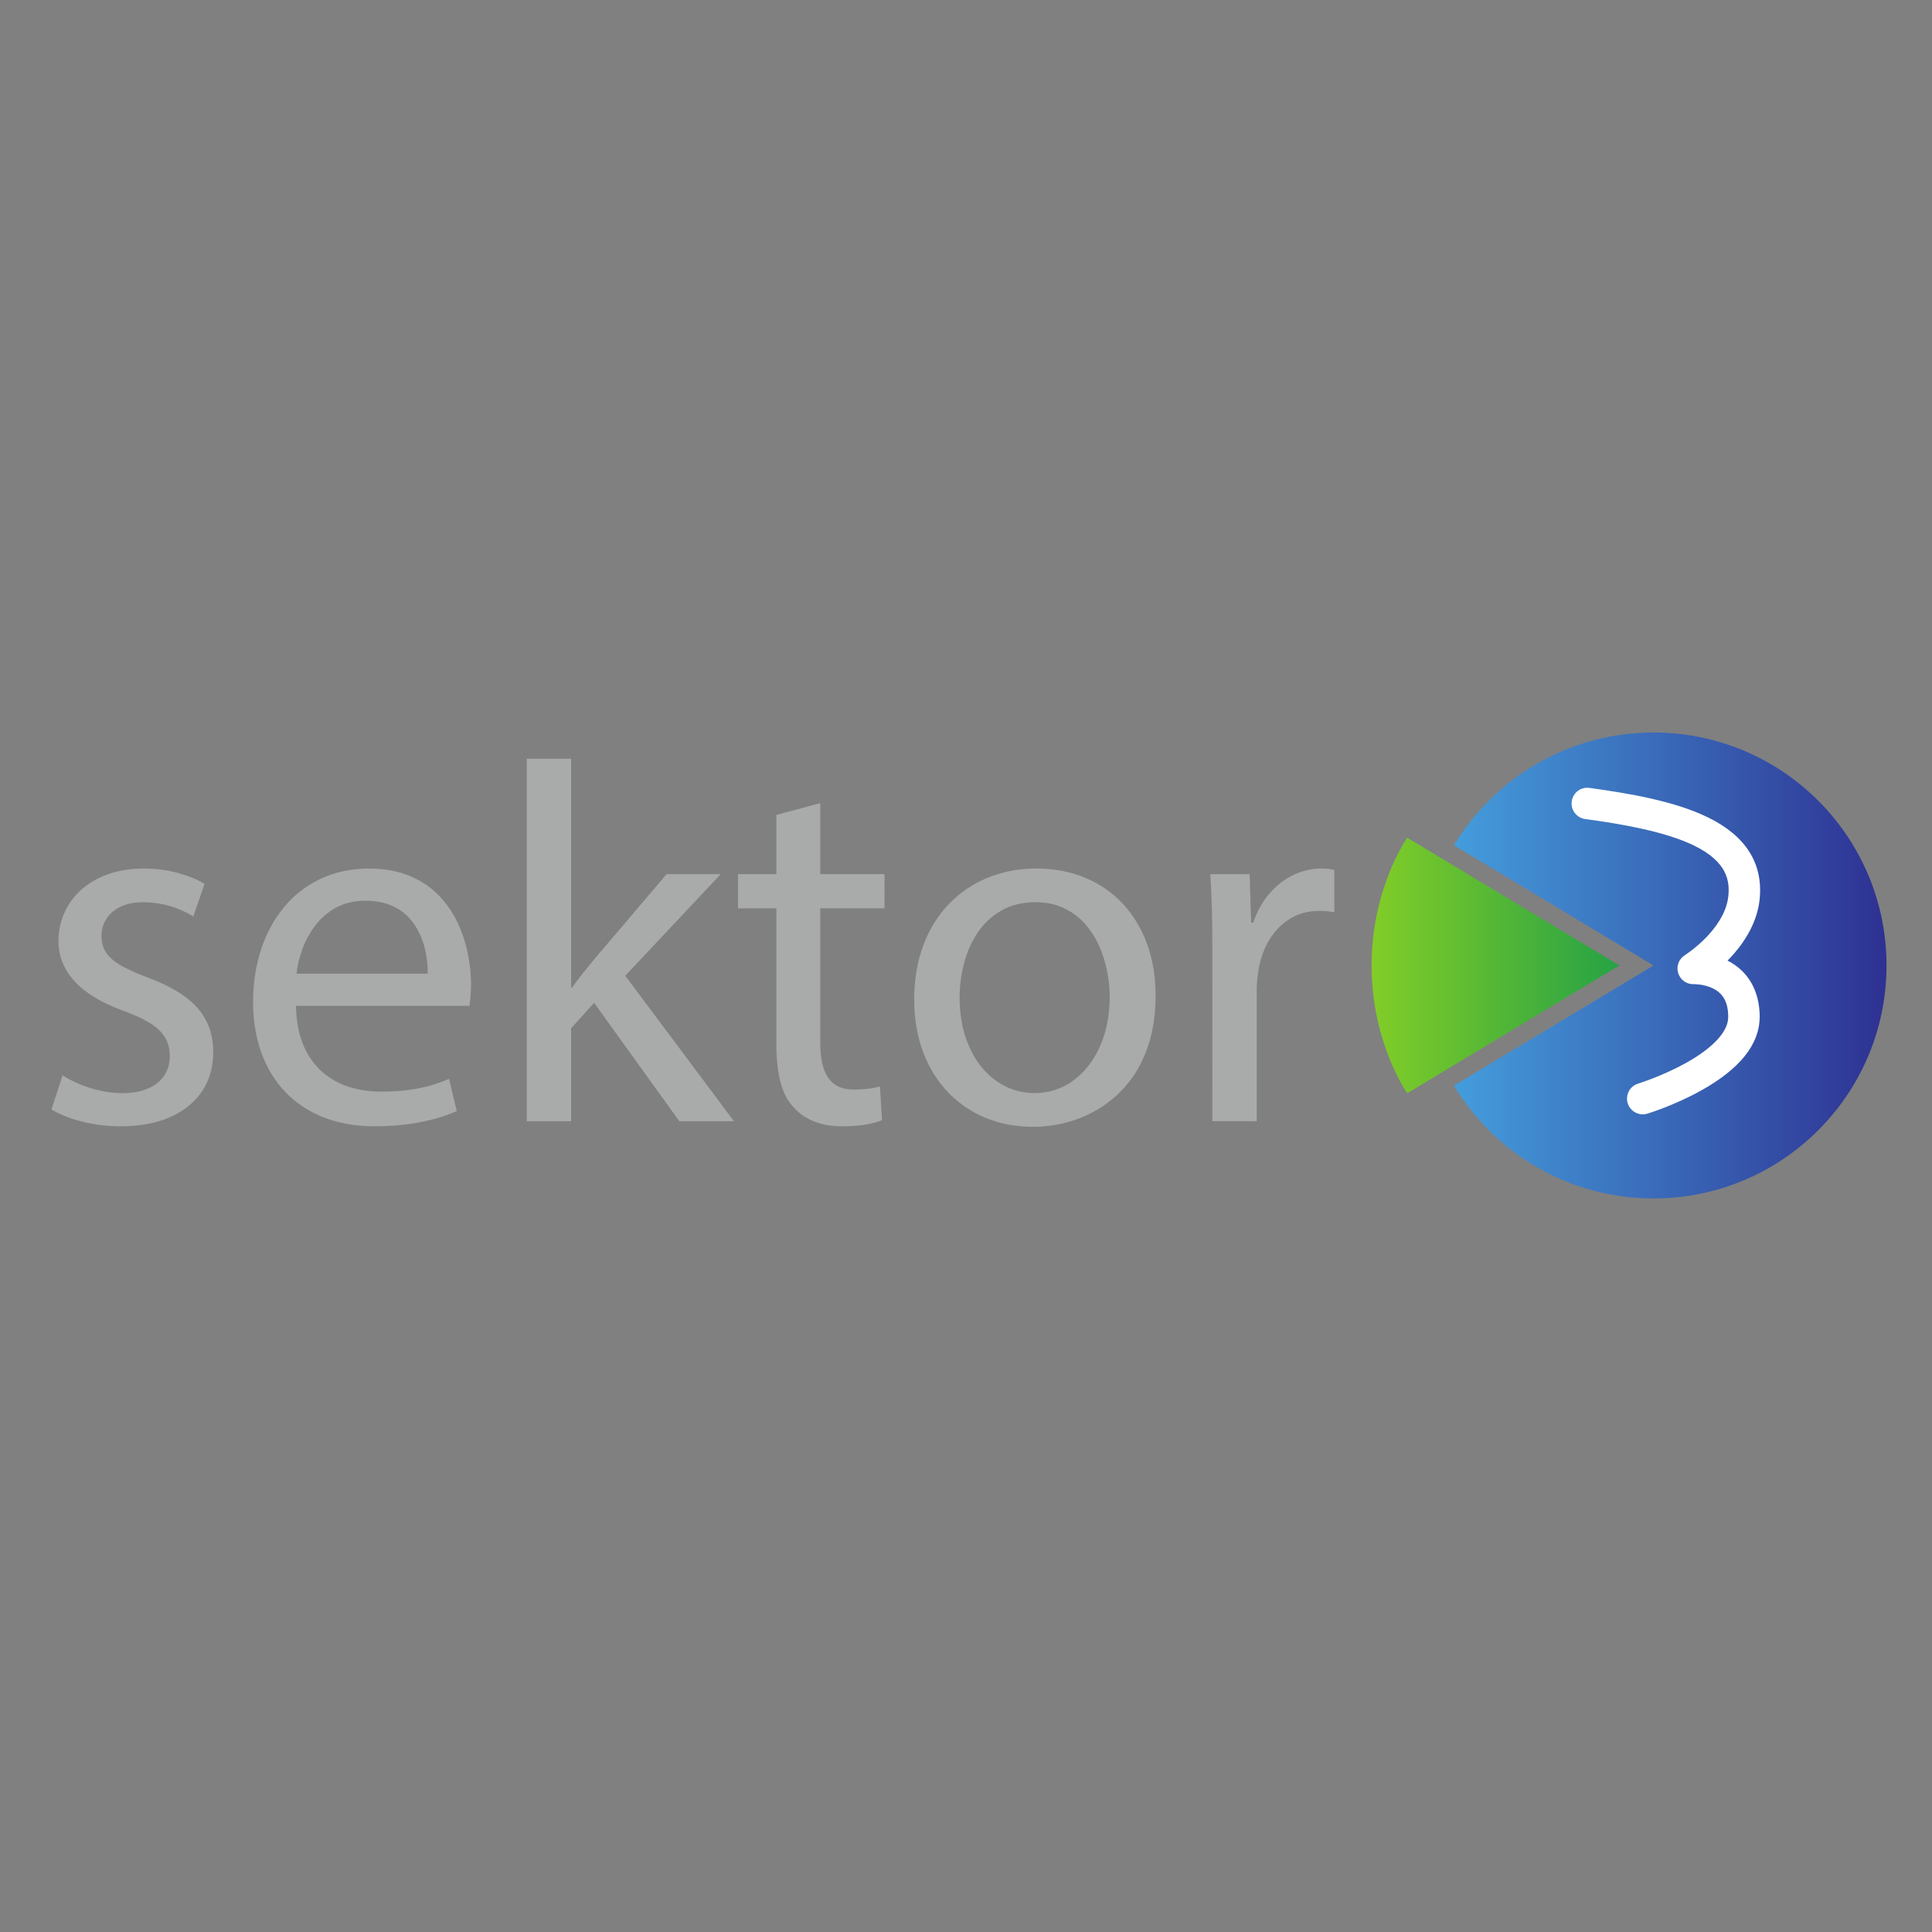 <?xml version="1.0" encoding="UTF-8" standalone="no"?>
<!-- Created with Inkscape (http://www.inkscape.org/) -->

<svg
   width="400"
   height="400"
   viewBox="0 0 105.833 105.833"
   version="1.1"
   id="svg1304"
   inkscape:version="1.2.1 (9c6d41e410, 2022-07-14)"
   sodipodi:docname="SCWOPSektor3.svg"
   xmlns:inkscape="http://www.inkscape.org/namespaces/inkscape"
   xmlns:sodipodi="http://sodipodi.sourceforge.net/DTD/sodipodi-0.dtd"
   xmlns="http://www.w3.org/2000/svg"
   xmlns:svg="http://www.w3.org/2000/svg">
  <rect x="0" y="0" width="105.833" height="105.833" fill="#808080" stroke="none"/>
  <sodipodi:namedview
     id="namedview1306"
     pagecolor="#ffffff"
     bordercolor="#000000"
     borderopacity="0.25"
     inkscape:showpageshadow="2"
     inkscape:pageopacity="0.0"
     inkscape:pagecheckerboard="0"
     inkscape:deskcolor="#d1d1d1"
     inkscape:document-units="mm"
     showgrid="false"
     inkscape:zoom="0.77326038"
     inkscape:cx="262.52477"
     inkscape:cy="561.25984"
     inkscape:window-width="1920"
     inkscape:window-height="1147"
     inkscape:window-x="-8"
     inkscape:window-y="-2"
     inkscape:window-maximized="1"
     inkscape:current-layer="layer1" />
  <defs
     id="defs1301">
    <clipPath
       clipPathUnits="userSpaceOnUse"
       id="clipPath50">
      <path
         d="m 673.827,131.624 c -3.863,3.862 -9.198,6.251 -15.092,6.251 -3.88,0 -7.516,-1.035 -10.651,-2.844 -3.135,-1.809 -5.766,-4.392 -7.634,-7.488 l 9.143,-5.505 9.142,-5.505 -9.142,-5.505 -9.143,-5.505 c 1.868,-3.096 4.499,-5.677 7.634,-7.488 3.135,-1.809 6.772,-2.844 10.651,-2.844 5.894,0 11.229,2.389 15.092,6.252 3.862,3.862 6.25,9.198 6.25,15.091 0,5.894 -2.389,11.229 -6.25,15.091"
         id="path48" />
    </clipPath>
    <linearGradient
       x1="0"
       y1="0"
       x2="1"
       y2="0"
       gradientUnits="userSpaceOnUse"
       gradientTransform="matrix(39.628,0,0,42.685,640.45,95.19)"
       spreadMethod="pad"
       id="linearGradient58">
      <stop
         style="stop-opacity:1;stop-color:#449ddc"
         offset="0"
         id="stop54" />
      <stop
         style="stop-opacity:1;stop-color:#2e3192"
         offset="1"
         id="stop56" />
    </linearGradient>
    <clipPath
       clipPathUnits="userSpaceOnUse"
       id="clipPath68">
      <path
         d="m 638.957,126.561 -2.784,1.676 c 0,0 -3.265,-4.599 -3.265,-11.705 0,-7.106 3.265,-11.704 3.265,-11.704 l 2.784,1.676 16.654,10.028 z"
         id="path66" />
    </clipPath>
    <linearGradient
       x1="0"
       y1="0"
       x2="1"
       y2="0"
       gradientUnits="userSpaceOnUse"
       gradientTransform="matrix(22.704,0,0,23.409,632.908,104.828)"
       spreadMethod="pad"
       id="linearGradient76">
      <stop
         style="stop-opacity:1;stop-color:#82cd27"
         offset="0"
         id="stop72" />
      <stop
         style="stop-opacity:1;stop-color:#26a245"
         offset="1"
         id="stop74" />
    </linearGradient>
  </defs>
  <g
     inkscape:label="Warstwa 1"
     inkscape:groupmode="layer"
     id="layer1">
    <g
       id="g3376"
       transform="matrix(1.694,0,0,1.694,-152.237,-33.433)">
      <path
         d="m 91.532,55.613 c 0.283,0.168 0.619,0.3 1.004,0.396 0.385,0.096 0.801,0.146 1.241,0.149 0.635,-0.003 1.175,-0.107 1.618,-0.308 0.446,-0.204 0.784,-0.484 1.018,-0.842 0.234,-0.358 0.349,-0.773 0.352,-1.244 0,-0.393 -0.08,-0.74 -0.237,-1.034 -0.154,-0.297 -0.388,-0.559 -0.699,-0.781 -0.311,-0.223 -0.699,-0.421 -1.161,-0.594 -0.347,-0.129 -0.63,-0.256 -0.856,-0.38 -0.226,-0.124 -0.391,-0.264 -0.501,-0.418 -0.11,-0.154 -0.162,-0.338 -0.162,-0.556 0,-0.201 0.052,-0.382 0.157,-0.548 0.102,-0.162 0.253,-0.294 0.451,-0.391 0.201,-0.099 0.443,-0.148 0.729,-0.151 0.248,0.003 0.476,0.028 0.685,0.074 0.206,0.049 0.391,0.11 0.55,0.179 0.162,0.072 0.294,0.14 0.399,0.209 l 0.363,-1.056 c -0.226,-0.137 -0.509,-0.253 -0.845,-0.347 -0.338,-0.096 -0.713,-0.146 -1.12,-0.149 -0.429,0.003 -0.814,0.063 -1.156,0.184 -0.338,0.121 -0.627,0.289 -0.867,0.504 -0.239,0.215 -0.421,0.465 -0.545,0.746 -0.127,0.283 -0.19,0.586 -0.19,0.911 -0.003,0.482 0.171,0.913 0.517,1.299 0.347,0.382 0.88,0.704 1.596,0.963 0.355,0.129 0.644,0.264 0.861,0.402 0.22,0.14 0.38,0.294 0.479,0.468 0.099,0.171 0.149,0.371 0.146,0.6 0,0.223 -0.055,0.424 -0.168,0.603 -0.113,0.179 -0.283,0.319 -0.512,0.424 -0.228,0.107 -0.52,0.16 -0.872,0.162 -0.245,-0.003 -0.487,-0.03 -0.724,-0.088 -0.239,-0.055 -0.46,-0.127 -0.666,-0.215 -0.204,-0.088 -0.38,-0.179 -0.525,-0.275 z m 13.52,-3.351 c 0.008,-0.074 0.019,-0.168 0.03,-0.283 0.011,-0.113 0.019,-0.245 0.019,-0.393 0.003,-0.297 -0.03,-0.616 -0.094,-0.955 -0.063,-0.341 -0.168,-0.674 -0.316,-1.004 -0.148,-0.33 -0.349,-0.633 -0.603,-0.903 -0.253,-0.272 -0.567,-0.49 -0.944,-0.652 -0.377,-0.162 -0.825,-0.248 -1.345,-0.25 -0.583,0.003 -1.106,0.115 -1.568,0.333 -0.462,0.22 -0.853,0.525 -1.178,0.916 -0.325,0.393 -0.572,0.847 -0.743,1.37 -0.171,0.52 -0.256,1.084 -0.259,1.689 0.003,0.605 0.091,1.153 0.267,1.645 0.179,0.493 0.437,0.916 0.776,1.271 0.338,0.355 0.751,0.63 1.235,0.82 0.484,0.193 1.034,0.289 1.651,0.292 0.424,-0.003 0.803,-0.028 1.142,-0.077 0.336,-0.05 0.63,-0.113 0.883,-0.187 0.25,-0.074 0.462,-0.151 0.633,-0.231 l -0.248,-1.04 c -0.179,0.077 -0.374,0.149 -0.583,0.209 -0.212,0.063 -0.448,0.113 -0.713,0.149 -0.267,0.036 -0.572,0.055 -0.916,0.055 -0.366,0 -0.71,-0.052 -1.037,-0.157 -0.325,-0.104 -0.614,-0.27 -0.867,-0.493 -0.25,-0.223 -0.451,-0.512 -0.6,-0.861 -0.146,-0.352 -0.226,-0.773 -0.237,-1.263 z m -5.596,-1.04 c 0.028,-0.256 0.091,-0.52 0.19,-0.795 0.099,-0.272 0.239,-0.525 0.416,-0.762 0.179,-0.237 0.404,-0.429 0.671,-0.578 0.267,-0.146 0.586,-0.223 0.952,-0.226 0.325,0.003 0.605,0.055 0.839,0.157 0.234,0.102 0.426,0.237 0.58,0.407 0.154,0.171 0.275,0.36 0.363,0.567 0.088,0.206 0.151,0.415 0.184,0.63 0.036,0.212 0.052,0.413 0.047,0.6 z m 8.881,-6.95 h -1.436 v 11.721 h 1.436 v -3.004 l 0.743,-0.825 2.757,3.83 h 1.766 l -3.516,-4.705 3.087,-3.285 h -1.75 l -2.344,2.757 c -0.118,0.143 -0.242,0.294 -0.369,0.454 -0.126,0.159 -0.239,0.311 -0.341,0.454 h -0.033 z m 6.636,1.816 v 1.915 h -1.238 v 1.106 h 1.238 v 4.358 c -0.003,0.47 0.039,0.883 0.127,1.233 0.085,0.349 0.231,0.633 0.435,0.847 0.176,0.198 0.396,0.349 0.66,0.454 0.264,0.104 0.567,0.157 0.908,0.157 0.281,0 0.531,-0.019 0.748,-0.055 0.217,-0.036 0.399,-0.085 0.539,-0.143 l -0.066,-1.09 c -0.091,0.025 -0.206,0.049 -0.347,0.069 -0.14,0.019 -0.305,0.03 -0.495,0.03 -0.267,0 -0.481,-0.06 -0.641,-0.182 -0.16,-0.121 -0.275,-0.297 -0.347,-0.528 -0.069,-0.231 -0.104,-0.512 -0.102,-0.842 v -4.309 h 2.08 V 48.003 h -2.08 v -2.295 z m 8.419,1.733 c -0.556,0 -1.073,0.096 -1.552,0.286 -0.479,0.19 -0.9,0.468 -1.257,0.831 -0.36,0.366 -0.644,0.809 -0.845,1.334 -0.201,0.523 -0.305,1.12 -0.308,1.791 0.003,0.633 0.102,1.202 0.294,1.709 0.193,0.503 0.462,0.935 0.809,1.293 0.347,0.358 0.751,0.633 1.216,0.823 0.462,0.19 0.966,0.283 1.51,0.286 0.391,0 0.776,-0.052 1.156,-0.157 0.382,-0.107 0.74,-0.267 1.079,-0.487 0.338,-0.217 0.638,-0.493 0.9,-0.828 0.261,-0.336 0.468,-0.735 0.616,-1.194 0.148,-0.459 0.226,-0.985 0.228,-1.576 -0.003,-0.614 -0.093,-1.172 -0.278,-1.673 -0.184,-0.503 -0.446,-0.935 -0.784,-1.299 -0.341,-0.363 -0.746,-0.644 -1.216,-0.839 -0.47,-0.198 -0.993,-0.297 -1.568,-0.3 z m -0.033,1.089 c 0.344,0.003 0.646,0.066 0.908,0.19 0.264,0.124 0.49,0.289 0.677,0.501 0.187,0.212 0.341,0.448 0.462,0.715 0.118,0.264 0.206,0.539 0.264,0.825 0.055,0.286 0.083,0.567 0.083,0.839 -0.003,0.451 -0.063,0.867 -0.184,1.244 -0.121,0.377 -0.289,0.704 -0.509,0.982 -0.217,0.278 -0.473,0.492 -0.768,0.647 -0.294,0.151 -0.616,0.228 -0.966,0.231 -0.358,-0.003 -0.682,-0.08 -0.977,-0.234 -0.297,-0.154 -0.553,-0.369 -0.77,-0.644 -0.215,-0.278 -0.383,-0.603 -0.501,-0.974 -0.118,-0.374 -0.176,-0.779 -0.179,-1.219 0,-0.385 0.047,-0.759 0.143,-1.125 0.096,-0.366 0.242,-0.699 0.443,-0.996 0.201,-0.297 0.454,-0.534 0.765,-0.713 0.311,-0.176 0.68,-0.267 1.109,-0.27 z m 5.712,7.082 h 1.436 v -4.259 c 0,-0.124 0.008,-0.242 0.019,-0.358 0.014,-0.113 0.03,-0.22 0.047,-0.319 0.066,-0.366 0.19,-0.688 0.366,-0.968 0.176,-0.278 0.399,-0.498 0.666,-0.655 0.267,-0.16 0.572,-0.239 0.916,-0.242 0.099,0 0.187,0.003 0.267,0.011 0.08,0.008 0.154,0.022 0.228,0.038 v -1.37 c -0.066,-0.017 -0.129,-0.03 -0.195,-0.038 -0.063,-0.008 -0.138,-0.011 -0.217,-0.011 -0.327,0.003 -0.636,0.074 -0.924,0.215 -0.292,0.143 -0.548,0.344 -0.77,0.605 -0.22,0.261 -0.394,0.57 -0.517,0.93 h -0.066 l -0.05,-1.568 h -1.271 c 0.025,0.369 0.041,0.759 0.052,1.172 0.008,0.41 0.014,0.85 0.014,1.321 z"
         style="fill:#a9aaaa;fill-opacity:1;fill-rule:nonzero;stroke:none;stroke-width:0.353"
         id="path42" />
      <g
         id="g44"
         transform="matrix(0.353,0,0,-0.353,-89.195,92.093)">
        <g
           id="g46"
           clip-path="url(#clipPath50)">
          <g
             id="g52">
            <path
               d="m 673.827,131.624 c -3.863,3.862 -9.198,6.251 -15.092,6.251 -3.88,0 -7.516,-1.035 -10.651,-2.844 -3.135,-1.809 -5.766,-4.392 -7.634,-7.488 l 9.143,-5.505 9.142,-5.505 -9.142,-5.505 -9.143,-5.505 c 1.868,-3.096 4.499,-5.677 7.634,-7.488 3.135,-1.809 6.772,-2.844 10.651,-2.844 5.894,0 11.229,2.389 15.092,6.252 3.862,3.862 6.25,9.198 6.25,15.091 0,5.894 -2.389,11.229 -6.25,15.091"
               style="fill:url(#linearGradient58);stroke:none"
               id="path60" />
          </g>
        </g>
      </g>
      <g
         id="g62"
         transform="matrix(0.353,0,0,-0.353,-89.195,92.093)">
        <g
           id="g64"
           clip-path="url(#clipPath68)">
          <g
             id="g70">
            <path
               d="m 638.957,126.561 -2.784,1.676 c 0,0 -3.265,-4.599 -3.265,-11.705 0,-7.106 3.265,-11.704 3.265,-11.704 l 2.784,1.676 16.654,10.028 z"
               style="fill:url(#linearGradient76);stroke:none"
               id="path78" />
          </g>
        </g>
      </g>
      <path
         d="m 146.77,52.624 v 0 c 0,0.879 -0.639,1.679 -1.898,2.379 -0.855,0.476 -1.7,0.736 -1.735,0.746 -0.049,0.015 -0.099,0.022 -0.148,0.022 -0.218,0 -0.419,-0.141 -0.486,-0.36 -0.082,-0.268 0.069,-0.552 0.338,-0.634 0.007,-0.003 0.78,-0.242 1.538,-0.663 0.887,-0.493 1.375,-1.022 1.375,-1.491 0,-0.477 -0.166,-0.775 -0.523,-0.938 -0.286,-0.131 -0.584,-0.124 -0.587,-0.124 -0.232,0.011 -0.44,-0.137 -0.508,-0.358 -0.068,-0.221 0.021,-0.46 0.218,-0.581 0.002,-0.001 0.331,-0.209 0.671,-0.556 0.302,-0.309 0.674,-0.793 0.732,-1.348 0.051,-0.486 -0.028,-1.111 -1.106,-1.638 -0.947,-0.463 -2.38,-0.703 -3.523,-0.859 -0.278,-0.038 -0.473,-0.294 -0.434,-0.572 0.038,-0.278 0.293,-0.473 0.572,-0.434 1.294,0.177 2.761,0.429 3.832,0.953 1.231,0.602 1.792,1.496 1.671,2.657 -0.071,0.669 -0.422,1.344 -1.016,1.952 -0.007,0.007 -0.015,0.015 -0.022,0.022 0.672,0.34 1.041,0.985 1.041,1.826"
         style="fill:#ffffff;fill-opacity:1;fill-rule:nonzero;stroke:none;stroke-width:0.353"
         id="path80" />
    </g>
  </g>
</svg>
